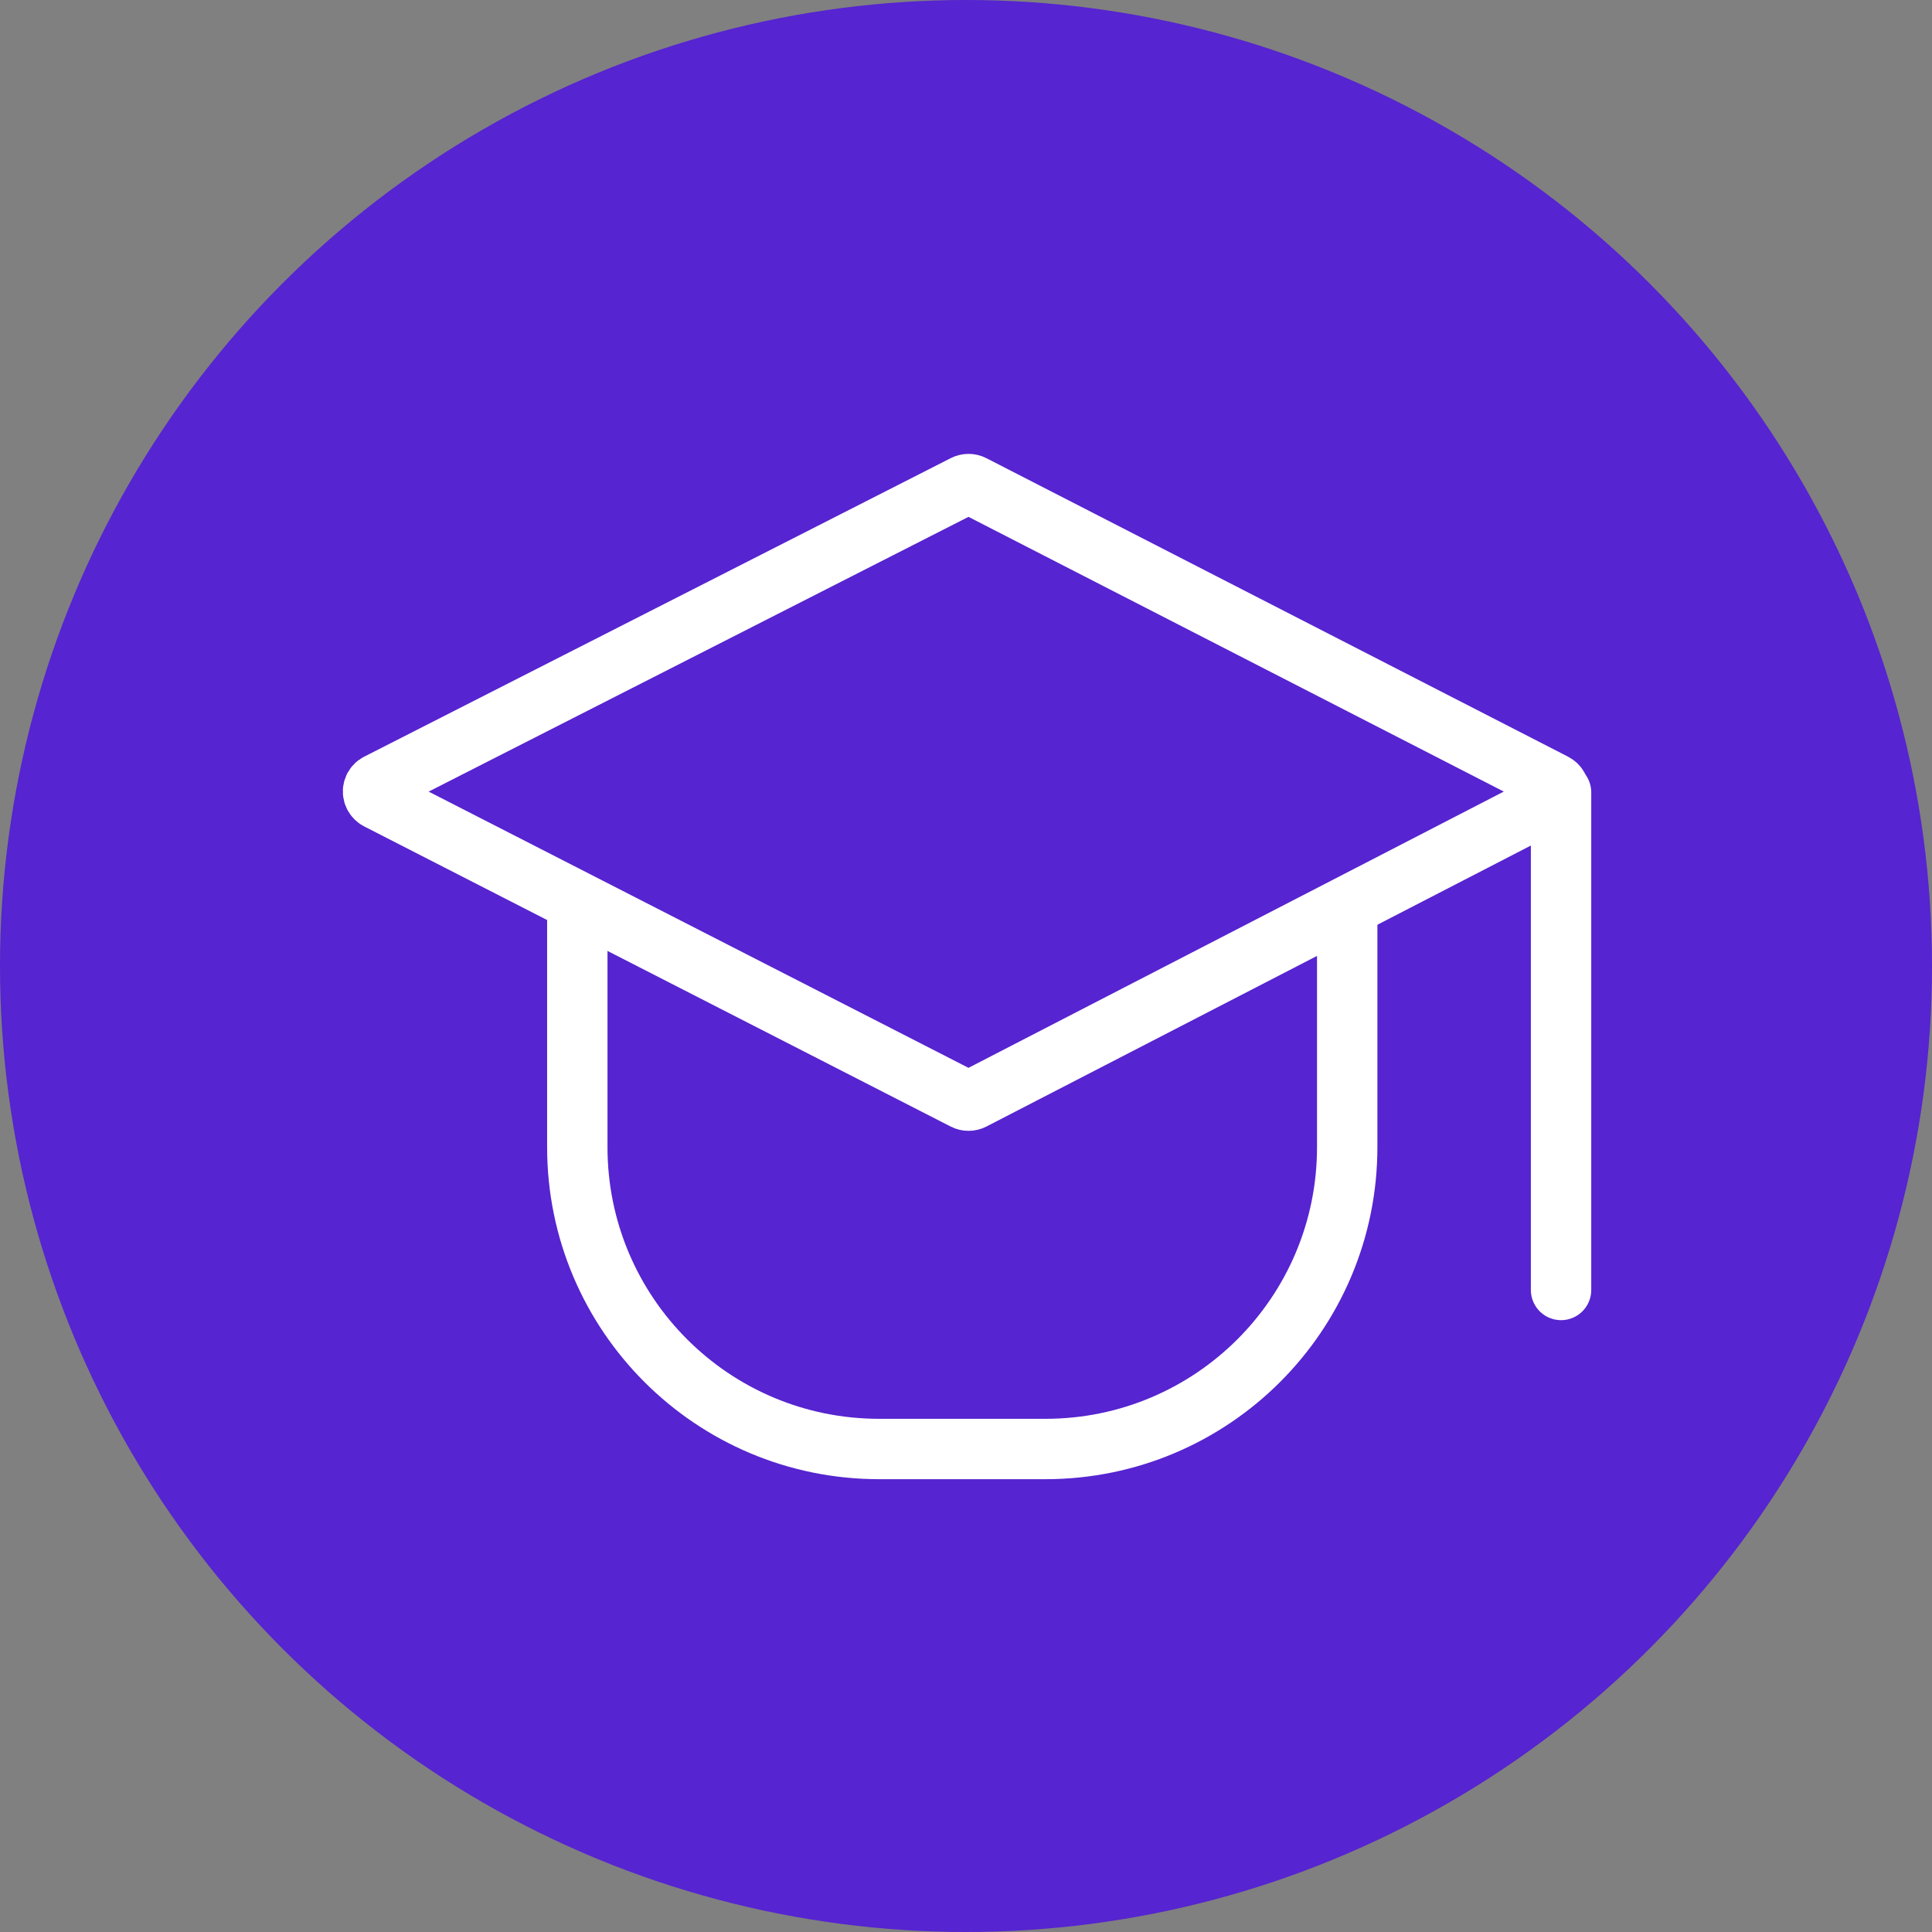 <?xml version="1.0" encoding="UTF-8"?>
<svg width="16px" height="16px" viewBox="0 0 16 16" version="1.1" xmlns="http://www.w3.org/2000/svg" xmlns:xlink="http://www.w3.org/1999/xlink">
    <rect x="0" y="0" width="16" height="16" fill="#808080" stroke="none"/>
    <title>Skillup</title>
    <g id="UI" stroke="none" stroke-width="1" fill="none" fill-rule="evenodd">
        <g id="Skillup-favicon">
            <g id="192-copy" fill="#5624D0" fill-rule="nonzero">
                <circle id="Oval" cx="8" cy="8" r="8"></circle>
            </g>
            <g id="Group-3" transform="translate(3, 4)" stroke="#FFFFFF" stroke-width="0.5">
                <path d="M0.129,2.621 L4.987,5.107 C5.008,5.118 5.034,5.118 5.055,5.107 L9.872,2.621 C9.908,2.602 9.923,2.557 9.904,2.521 C9.897,2.507 9.885,2.496 9.872,2.489 L5.055,0.017 C5.034,0.006 5.008,0.006 4.987,0.017 L0.13,2.489 C0.093,2.507 0.079,2.552 0.097,2.588 C0.104,2.602 0.116,2.614 0.129,2.621 Z" id="Path-2"></path>
                <path d="M1.781,3.49 L1.781,5.5 C1.781,6.881 2.9,8 4.281,8 L5.657,8 C7.038,8 8.157,6.881 8.157,5.5 L8.157,3.49 L8.157,3.49" id="Path-5"></path>
                <line x1="9.928" y1="2.562" x2="9.928" y2="6.683" id="Path-3" stroke-linecap="round"></line>
            </g>
        </g>
    </g>
</svg>
